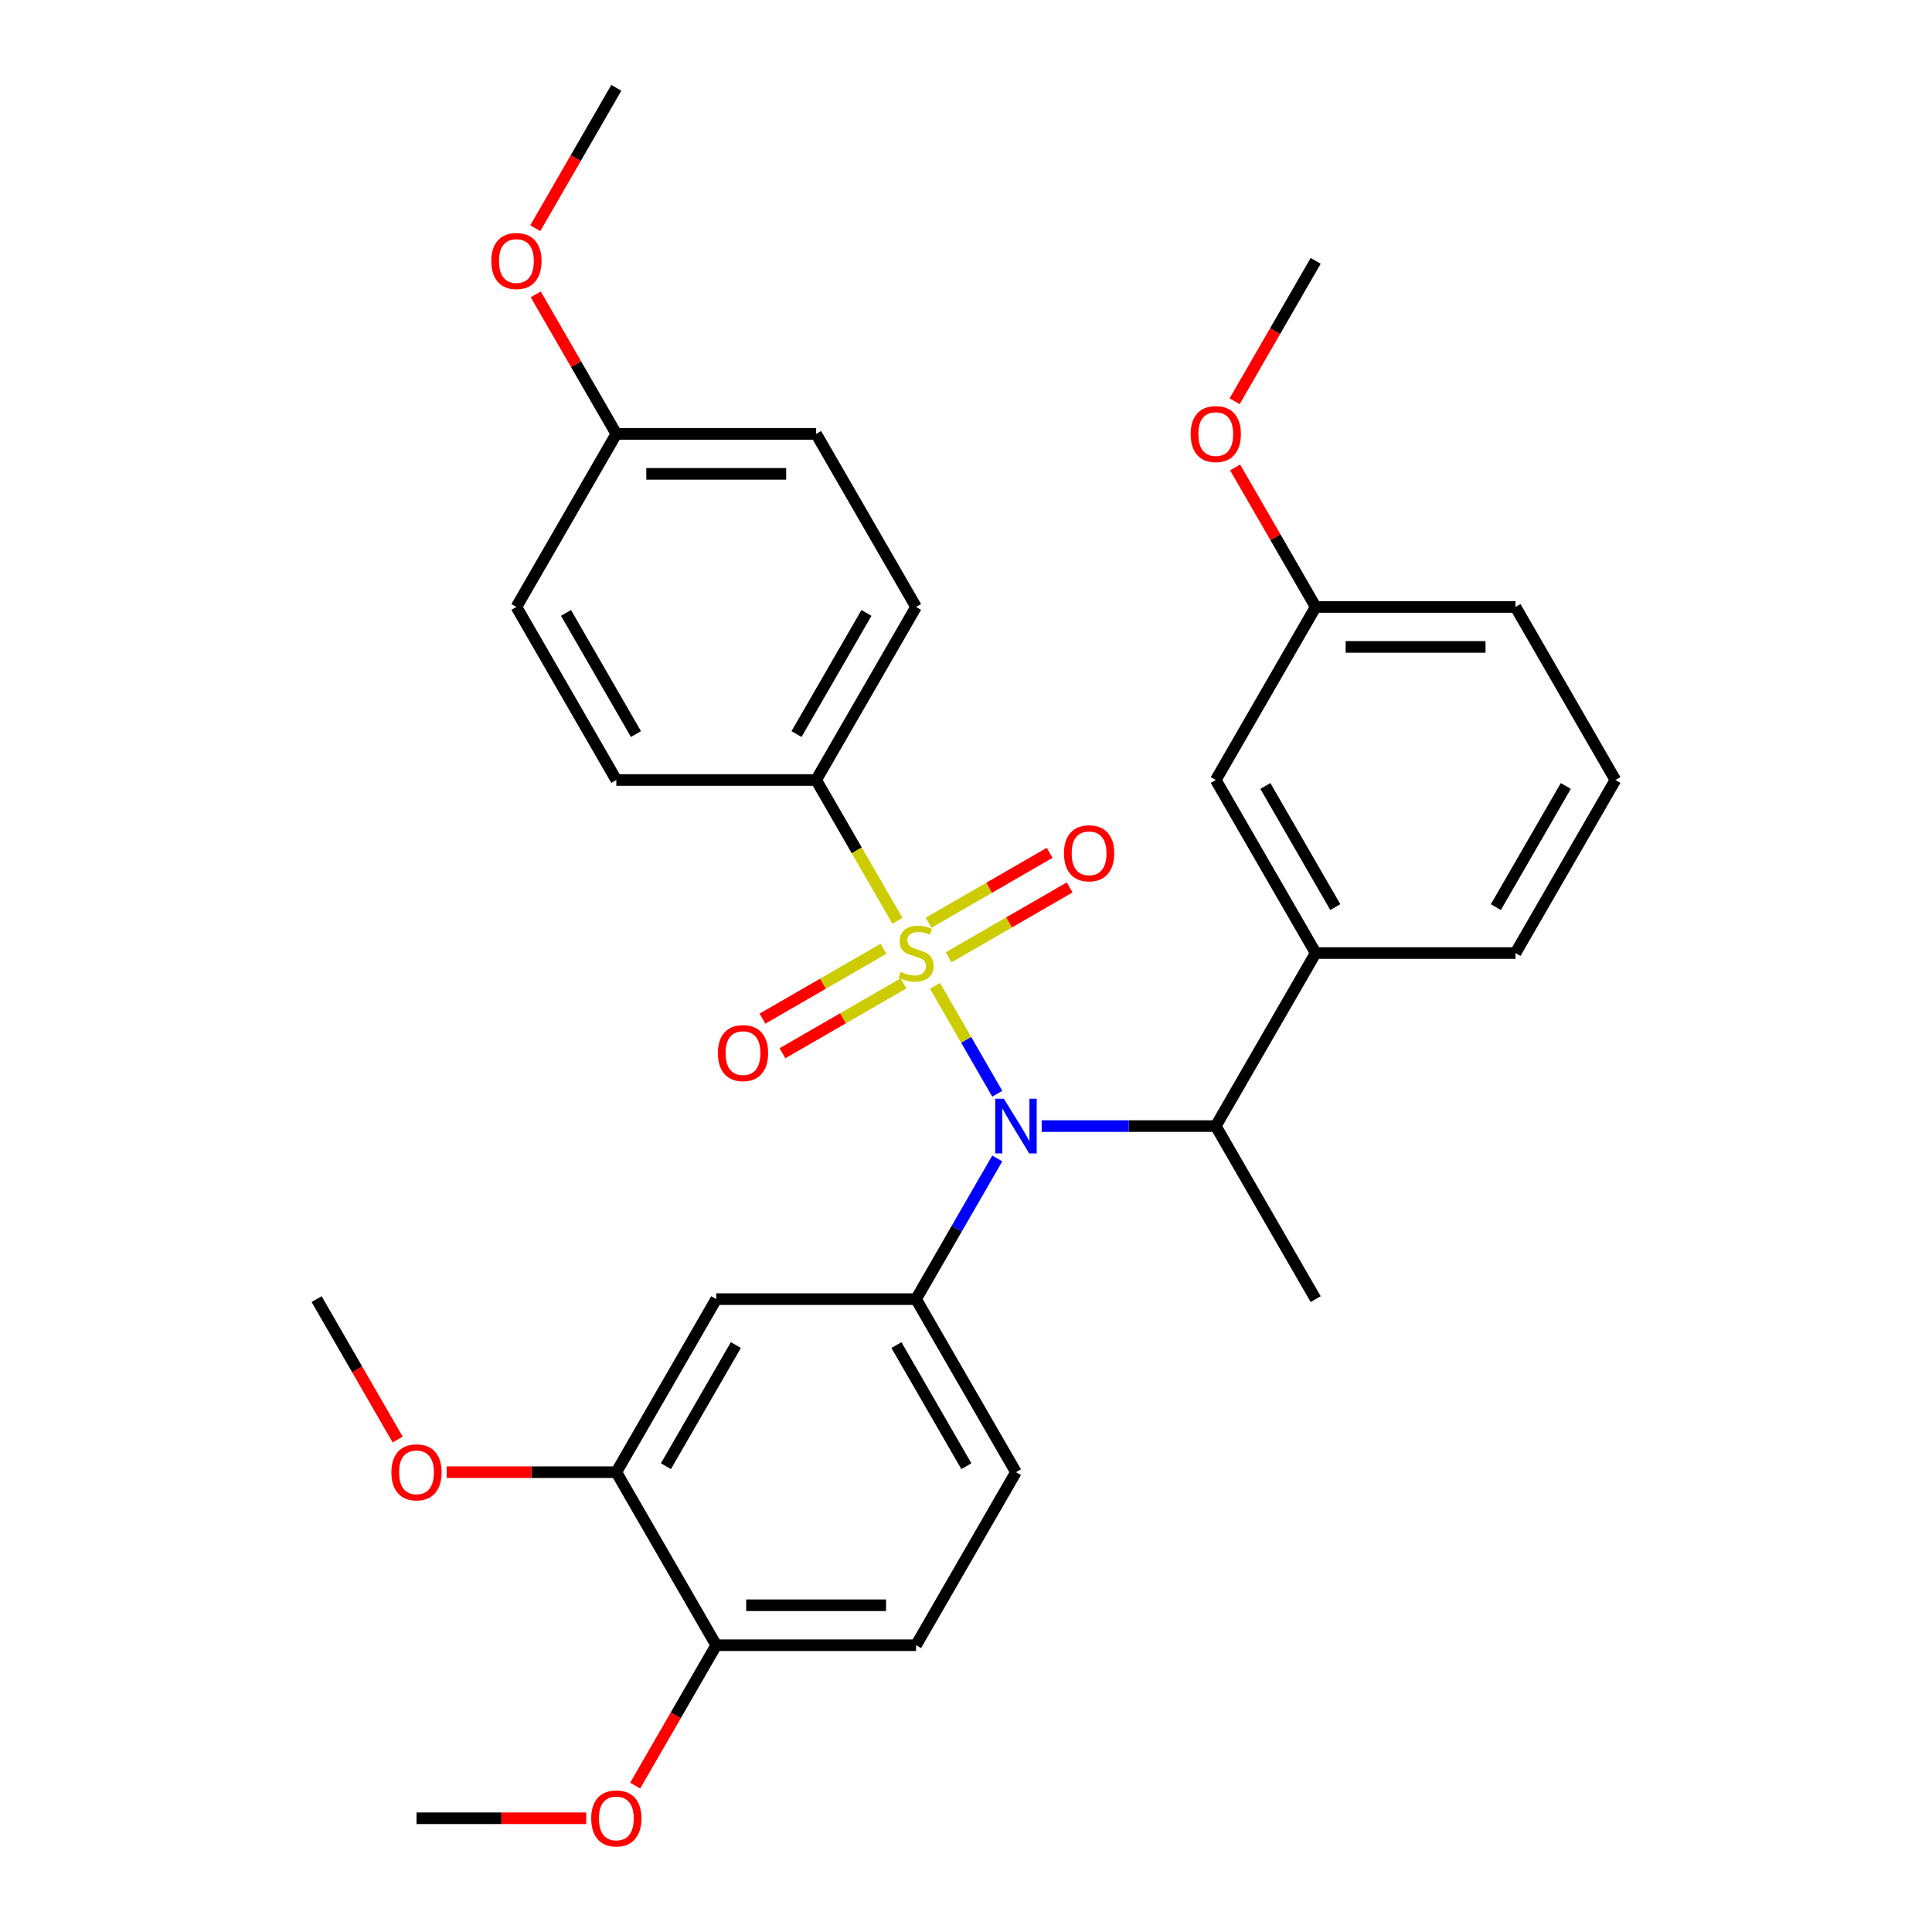 <?xml version='1.0' encoding='iso-8859-1'?>
<svg version='1.1' baseProfile='full'
              xmlns='http://www.w3.org/2000/svg'
                      xmlns:rdkit='http://www.rdkit.org/xml'
                      xmlns:xlink='http://www.w3.org/1999/xlink'
                  xml:space='preserve'
width='1000px' height='1000px' viewBox='0 0 1000 1000'>
<!-- END OF HEADER -->
<rect style='opacity:1.0;fill:#FFFFFF;stroke:none' width='1000' height='1000' x='0' y='0'> </rect>
<path class='bond-0' d='M 629.28,582.86 L 680.991,493.292' style='fill:none;fill-rule:evenodd;stroke:#000000;stroke-width:6px;stroke-linecap:butt;stroke-linejoin:miter;stroke-opacity:1' />
<path class='bond-1' d='M 629.28,582.86 L 584.231,582.86' style='fill:none;fill-rule:evenodd;stroke:#000000;stroke-width:6px;stroke-linecap:butt;stroke-linejoin:miter;stroke-opacity:1' />
<path class='bond-1' d='M 584.231,582.86 L 539.182,582.86' style='fill:none;fill-rule:evenodd;stroke:#0000FF;stroke-width:6px;stroke-linecap:butt;stroke-linejoin:miter;stroke-opacity:1' />
<path class='bond-2' d='M 629.28,582.86 L 680.991,672.427' style='fill:none;fill-rule:evenodd;stroke:#000000;stroke-width:6px;stroke-linecap:butt;stroke-linejoin:miter;stroke-opacity:1' />
<path class='bond-3' d='M 516.188,599.606 L 495.166,636.016' style='fill:none;fill-rule:evenodd;stroke:#0000FF;stroke-width:6px;stroke-linecap:butt;stroke-linejoin:miter;stroke-opacity:1' />
<path class='bond-3' d='M 495.166,636.016 L 474.144,672.427' style='fill:none;fill-rule:evenodd;stroke:#000000;stroke-width:6px;stroke-linecap:butt;stroke-linejoin:miter;stroke-opacity:1' />
<path class='bond-4' d='M 516.188,566.114 L 500.068,538.194' style='fill:none;fill-rule:evenodd;stroke:#0000FF;stroke-width:6px;stroke-linecap:butt;stroke-linejoin:miter;stroke-opacity:1' />
<path class='bond-4' d='M 500.068,538.194 L 483.949,510.275' style='fill:none;fill-rule:evenodd;stroke:#CCCC00;stroke-width:6px;stroke-linecap:butt;stroke-linejoin:miter;stroke-opacity:1' />
<path class='bond-5' d='M 422.432,403.725 L 474.144,314.157' style='fill:none;fill-rule:evenodd;stroke:#000000;stroke-width:6px;stroke-linecap:butt;stroke-linejoin:miter;stroke-opacity:1' />
<path class='bond-5' d='M 412.275,379.947 L 448.474,317.25' style='fill:none;fill-rule:evenodd;stroke:#000000;stroke-width:6px;stroke-linecap:butt;stroke-linejoin:miter;stroke-opacity:1' />
<path class='bond-6' d='M 422.432,403.725 L 319.009,403.725' style='fill:none;fill-rule:evenodd;stroke:#000000;stroke-width:6px;stroke-linecap:butt;stroke-linejoin:miter;stroke-opacity:1' />
<path class='bond-7' d='M 422.432,403.725 L 443.466,440.156' style='fill:none;fill-rule:evenodd;stroke:#000000;stroke-width:6px;stroke-linecap:butt;stroke-linejoin:miter;stroke-opacity:1' />
<path class='bond-7' d='M 443.466,440.156 L 464.499,476.587' style='fill:none;fill-rule:evenodd;stroke:#CCCC00;stroke-width:6px;stroke-linecap:butt;stroke-linejoin:miter;stroke-opacity:1' />
<path class='bond-8' d='M 457.307,491.071 L 425.981,509.157' style='fill:none;fill-rule:evenodd;stroke:#CCCC00;stroke-width:6px;stroke-linecap:butt;stroke-linejoin:miter;stroke-opacity:1' />
<path class='bond-8' d='M 425.981,509.157 L 394.654,527.244' style='fill:none;fill-rule:evenodd;stroke:#FF0000;stroke-width:6px;stroke-linecap:butt;stroke-linejoin:miter;stroke-opacity:1' />
<path class='bond-8' d='M 467.65,508.984 L 436.323,527.071' style='fill:none;fill-rule:evenodd;stroke:#CCCC00;stroke-width:6px;stroke-linecap:butt;stroke-linejoin:miter;stroke-opacity:1' />
<path class='bond-8' d='M 436.323,527.071 L 404.997,545.157' style='fill:none;fill-rule:evenodd;stroke:#FF0000;stroke-width:6px;stroke-linecap:butt;stroke-linejoin:miter;stroke-opacity:1' />
<path class='bond-9' d='M 490.981,495.514 L 522.307,477.428' style='fill:none;fill-rule:evenodd;stroke:#CCCC00;stroke-width:6px;stroke-linecap:butt;stroke-linejoin:miter;stroke-opacity:1' />
<path class='bond-9' d='M 522.307,477.428 L 553.634,459.341' style='fill:none;fill-rule:evenodd;stroke:#FF0000;stroke-width:6px;stroke-linecap:butt;stroke-linejoin:miter;stroke-opacity:1' />
<path class='bond-9' d='M 480.638,477.6 L 511.965,459.514' style='fill:none;fill-rule:evenodd;stroke:#CCCC00;stroke-width:6px;stroke-linecap:butt;stroke-linejoin:miter;stroke-opacity:1' />
<path class='bond-9' d='M 511.965,459.514 L 543.292,441.428' style='fill:none;fill-rule:evenodd;stroke:#FF0000;stroke-width:6px;stroke-linecap:butt;stroke-linejoin:miter;stroke-opacity:1' />
<path class='bond-10' d='M 474.144,314.157 L 422.432,224.59' style='fill:none;fill-rule:evenodd;stroke:#000000;stroke-width:6px;stroke-linecap:butt;stroke-linejoin:miter;stroke-opacity:1' />
<path class='bond-11' d='M 319.009,403.725 L 267.297,314.157' style='fill:none;fill-rule:evenodd;stroke:#000000;stroke-width:6px;stroke-linecap:butt;stroke-linejoin:miter;stroke-opacity:1' />
<path class='bond-11' d='M 329.165,379.947 L 292.967,317.25' style='fill:none;fill-rule:evenodd;stroke:#000000;stroke-width:6px;stroke-linecap:butt;stroke-linejoin:miter;stroke-opacity:1' />
<path class='bond-12' d='M 319.009,224.59 L 267.297,314.157' style='fill:none;fill-rule:evenodd;stroke:#000000;stroke-width:6px;stroke-linecap:butt;stroke-linejoin:miter;stroke-opacity:1' />
<path class='bond-13' d='M 319.009,224.59 L 298.16,188.479' style='fill:none;fill-rule:evenodd;stroke:#000000;stroke-width:6px;stroke-linecap:butt;stroke-linejoin:miter;stroke-opacity:1' />
<path class='bond-13' d='M 298.16,188.479 L 277.311,152.368' style='fill:none;fill-rule:evenodd;stroke:#FF0000;stroke-width:6px;stroke-linecap:butt;stroke-linejoin:miter;stroke-opacity:1' />
<path class='bond-14' d='M 319.009,224.59 L 422.432,224.59' style='fill:none;fill-rule:evenodd;stroke:#000000;stroke-width:6px;stroke-linecap:butt;stroke-linejoin:miter;stroke-opacity:1' />
<path class='bond-14' d='M 334.522,245.274 L 406.919,245.274' style='fill:none;fill-rule:evenodd;stroke:#000000;stroke-width:6px;stroke-linecap:butt;stroke-linejoin:miter;stroke-opacity:1' />
<path class='bond-15' d='M 474.144,851.563 L 370.72,851.563' style='fill:none;fill-rule:evenodd;stroke:#000000;stroke-width:6px;stroke-linecap:butt;stroke-linejoin:miter;stroke-opacity:1' />
<path class='bond-15' d='M 458.631,830.878 L 386.234,830.878' style='fill:none;fill-rule:evenodd;stroke:#000000;stroke-width:6px;stroke-linecap:butt;stroke-linejoin:miter;stroke-opacity:1' />
<path class='bond-16' d='M 474.144,851.563 L 525.856,761.995' style='fill:none;fill-rule:evenodd;stroke:#000000;stroke-width:6px;stroke-linecap:butt;stroke-linejoin:miter;stroke-opacity:1' />
<path class='bond-17' d='M 525.856,761.995 L 474.144,672.427' style='fill:none;fill-rule:evenodd;stroke:#000000;stroke-width:6px;stroke-linecap:butt;stroke-linejoin:miter;stroke-opacity:1' />
<path class='bond-17' d='M 500.186,758.902 L 463.987,696.205' style='fill:none;fill-rule:evenodd;stroke:#000000;stroke-width:6px;stroke-linecap:butt;stroke-linejoin:miter;stroke-opacity:1' />
<path class='bond-18' d='M 474.144,672.427 L 370.72,672.427' style='fill:none;fill-rule:evenodd;stroke:#000000;stroke-width:6px;stroke-linecap:butt;stroke-linejoin:miter;stroke-opacity:1' />
<path class='bond-19' d='M 680.991,314.157 L 784.415,314.157' style='fill:none;fill-rule:evenodd;stroke:#000000;stroke-width:6px;stroke-linecap:butt;stroke-linejoin:miter;stroke-opacity:1' />
<path class='bond-19' d='M 696.505,334.842 L 768.902,334.842' style='fill:none;fill-rule:evenodd;stroke:#000000;stroke-width:6px;stroke-linecap:butt;stroke-linejoin:miter;stroke-opacity:1' />
<path class='bond-20' d='M 680.991,314.157 L 629.28,403.725' style='fill:none;fill-rule:evenodd;stroke:#000000;stroke-width:6px;stroke-linecap:butt;stroke-linejoin:miter;stroke-opacity:1' />
<path class='bond-21' d='M 680.991,314.157 L 660.143,278.046' style='fill:none;fill-rule:evenodd;stroke:#000000;stroke-width:6px;stroke-linecap:butt;stroke-linejoin:miter;stroke-opacity:1' />
<path class='bond-21' d='M 660.143,278.046 L 639.294,241.935' style='fill:none;fill-rule:evenodd;stroke:#FF0000;stroke-width:6px;stroke-linecap:butt;stroke-linejoin:miter;stroke-opacity:1' />
<path class='bond-22' d='M 784.415,314.157 L 836.127,403.725' style='fill:none;fill-rule:evenodd;stroke:#000000;stroke-width:6px;stroke-linecap:butt;stroke-linejoin:miter;stroke-opacity:1' />
<path class='bond-23' d='M 836.127,403.725 L 784.415,493.292' style='fill:none;fill-rule:evenodd;stroke:#000000;stroke-width:6px;stroke-linecap:butt;stroke-linejoin:miter;stroke-opacity:1' />
<path class='bond-23' d='M 810.457,406.818 L 774.258,469.515' style='fill:none;fill-rule:evenodd;stroke:#000000;stroke-width:6px;stroke-linecap:butt;stroke-linejoin:miter;stroke-opacity:1' />
<path class='bond-24' d='M 784.415,493.292 L 680.991,493.292' style='fill:none;fill-rule:evenodd;stroke:#000000;stroke-width:6px;stroke-linecap:butt;stroke-linejoin:miter;stroke-opacity:1' />
<path class='bond-25' d='M 680.991,493.292 L 629.28,403.725' style='fill:none;fill-rule:evenodd;stroke:#000000;stroke-width:6px;stroke-linecap:butt;stroke-linejoin:miter;stroke-opacity:1' />
<path class='bond-25' d='M 691.148,469.515 L 654.95,406.818' style='fill:none;fill-rule:evenodd;stroke:#000000;stroke-width:6px;stroke-linecap:butt;stroke-linejoin:miter;stroke-opacity:1' />
<path class='bond-26' d='M 639.04,207.684 L 660.016,171.353' style='fill:none;fill-rule:evenodd;stroke:#FF0000;stroke-width:6px;stroke-linecap:butt;stroke-linejoin:miter;stroke-opacity:1' />
<path class='bond-26' d='M 660.016,171.353 L 680.991,135.022' style='fill:none;fill-rule:evenodd;stroke:#000000;stroke-width:6px;stroke-linecap:butt;stroke-linejoin:miter;stroke-opacity:1' />
<path class='bond-27' d='M 370.72,672.427 L 319.009,761.995' style='fill:none;fill-rule:evenodd;stroke:#000000;stroke-width:6px;stroke-linecap:butt;stroke-linejoin:miter;stroke-opacity:1' />
<path class='bond-27' d='M 380.877,696.205 L 344.679,758.902' style='fill:none;fill-rule:evenodd;stroke:#000000;stroke-width:6px;stroke-linecap:butt;stroke-linejoin:miter;stroke-opacity:1' />
<path class='bond-28' d='M 370.72,851.563 L 319.009,761.995' style='fill:none;fill-rule:evenodd;stroke:#000000;stroke-width:6px;stroke-linecap:butt;stroke-linejoin:miter;stroke-opacity:1' />
<path class='bond-29' d='M 370.72,851.563 L 349.745,887.894' style='fill:none;fill-rule:evenodd;stroke:#000000;stroke-width:6px;stroke-linecap:butt;stroke-linejoin:miter;stroke-opacity:1' />
<path class='bond-29' d='M 349.745,887.894 L 328.769,924.225' style='fill:none;fill-rule:evenodd;stroke:#FF0000;stroke-width:6px;stroke-linecap:butt;stroke-linejoin:miter;stroke-opacity:1' />
<path class='bond-30' d='M 319.009,761.995 L 275.089,761.995' style='fill:none;fill-rule:evenodd;stroke:#000000;stroke-width:6px;stroke-linecap:butt;stroke-linejoin:miter;stroke-opacity:1' />
<path class='bond-30' d='M 275.089,761.995 L 231.17,761.995' style='fill:none;fill-rule:evenodd;stroke:#FF0000;stroke-width:6px;stroke-linecap:butt;stroke-linejoin:miter;stroke-opacity:1' />
<path class='bond-31' d='M 205.824,745.089 L 184.849,708.758' style='fill:none;fill-rule:evenodd;stroke:#FF0000;stroke-width:6px;stroke-linecap:butt;stroke-linejoin:miter;stroke-opacity:1' />
<path class='bond-31' d='M 184.849,708.758 L 163.873,672.427' style='fill:none;fill-rule:evenodd;stroke:#000000;stroke-width:6px;stroke-linecap:butt;stroke-linejoin:miter;stroke-opacity:1' />
<path class='bond-32' d='M 303.423,941.13 L 259.504,941.13' style='fill:none;fill-rule:evenodd;stroke:#FF0000;stroke-width:6px;stroke-linecap:butt;stroke-linejoin:miter;stroke-opacity:1' />
<path class='bond-32' d='M 259.504,941.13 L 215.585,941.13' style='fill:none;fill-rule:evenodd;stroke:#000000;stroke-width:6px;stroke-linecap:butt;stroke-linejoin:miter;stroke-opacity:1' />
<path class='bond-33' d='M 277.057,118.117 L 298.033,81.785' style='fill:none;fill-rule:evenodd;stroke:#FF0000;stroke-width:6px;stroke-linecap:butt;stroke-linejoin:miter;stroke-opacity:1' />
<path class='bond-33' d='M 298.033,81.785 L 319.009,45.455' style='fill:none;fill-rule:evenodd;stroke:#000000;stroke-width:6px;stroke-linecap:butt;stroke-linejoin:miter;stroke-opacity:1' />
<path  class='atom-1' d='M 519.596 568.7
L 528.876 583.7
Q 529.796 585.18, 531.276 587.86
Q 532.756 590.54, 532.836 590.7
L 532.836 568.7
L 536.596 568.7
L 536.596 597.02
L 532.716 597.02
L 522.756 580.62
Q 521.596 578.7, 520.356 576.5
Q 519.156 574.3, 518.796 573.62
L 518.796 597.02
L 515.116 597.02
L 515.116 568.7
L 519.596 568.7
' fill='#0000FF'/>
<path  class='atom-3' d='M 466.144 503.012
Q 466.464 503.132, 467.784 503.692
Q 469.104 504.252, 470.544 504.612
Q 472.024 504.932, 473.464 504.932
Q 476.144 504.932, 477.704 503.652
Q 479.264 502.332, 479.264 500.052
Q 479.264 498.492, 478.464 497.532
Q 477.704 496.572, 476.504 496.052
Q 475.304 495.532, 473.304 494.932
Q 470.784 494.172, 469.264 493.452
Q 467.784 492.732, 466.704 491.212
Q 465.664 489.692, 465.664 487.132
Q 465.664 483.572, 468.064 481.372
Q 470.504 479.172, 475.304 479.172
Q 478.584 479.172, 482.304 480.732
L 481.384 483.812
Q 477.984 482.412, 475.424 482.412
Q 472.664 482.412, 471.144 483.572
Q 469.624 484.692, 469.664 486.652
Q 469.664 488.172, 470.424 489.092
Q 471.224 490.012, 472.344 490.532
Q 473.504 491.052, 475.424 491.652
Q 477.984 492.452, 479.504 493.252
Q 481.024 494.052, 482.104 495.692
Q 483.224 497.292, 483.224 500.052
Q 483.224 503.972, 480.584 506.092
Q 477.984 508.172, 473.624 508.172
Q 471.104 508.172, 469.184 507.612
Q 467.304 507.092, 465.064 506.172
L 466.144 503.012
' fill='#CCCC00'/>
<path  class='atom-4' d='M 371.577 545.084
Q 371.577 538.284, 374.937 534.484
Q 378.297 530.684, 384.577 530.684
Q 390.857 530.684, 394.217 534.484
Q 397.577 538.284, 397.577 545.084
Q 397.577 551.964, 394.177 555.884
Q 390.777 559.764, 384.577 559.764
Q 378.337 559.764, 374.937 555.884
Q 371.577 552.004, 371.577 545.084
M 384.577 556.564
Q 388.897 556.564, 391.217 553.684
Q 393.577 550.764, 393.577 545.084
Q 393.577 539.524, 391.217 536.724
Q 388.897 533.884, 384.577 533.884
Q 380.257 533.884, 377.897 536.684
Q 375.577 539.484, 375.577 545.084
Q 375.577 550.804, 377.897 553.684
Q 380.257 556.564, 384.577 556.564
' fill='#FF0000'/>
<path  class='atom-5' d='M 550.712 441.66
Q 550.712 434.86, 554.072 431.06
Q 557.432 427.26, 563.712 427.26
Q 569.992 427.26, 573.352 431.06
Q 576.712 434.86, 576.712 441.66
Q 576.712 448.54, 573.312 452.46
Q 569.912 456.34, 563.712 456.34
Q 557.472 456.34, 554.072 452.46
Q 550.712 448.58, 550.712 441.66
M 563.712 453.14
Q 568.032 453.14, 570.352 450.26
Q 572.712 447.34, 572.712 441.66
Q 572.712 436.1, 570.352 433.3
Q 568.032 430.46, 563.712 430.46
Q 559.392 430.46, 557.032 433.26
Q 554.712 436.06, 554.712 441.66
Q 554.712 447.38, 557.032 450.26
Q 559.392 453.14, 563.712 453.14
' fill='#FF0000'/>
<path  class='atom-19' d='M 616.28 224.67
Q 616.28 217.87, 619.64 214.07
Q 623 210.27, 629.28 210.27
Q 635.56 210.27, 638.92 214.07
Q 642.28 217.87, 642.28 224.67
Q 642.28 231.55, 638.88 235.47
Q 635.48 239.35, 629.28 239.35
Q 623.04 239.35, 619.64 235.47
Q 616.28 231.59, 616.28 224.67
M 629.28 236.15
Q 633.6 236.15, 635.92 233.27
Q 638.28 230.35, 638.28 224.67
Q 638.28 219.11, 635.92 216.31
Q 633.6 213.47, 629.28 213.47
Q 624.96 213.47, 622.6 216.27
Q 620.28 219.07, 620.28 224.67
Q 620.28 230.39, 622.6 233.27
Q 624.96 236.15, 629.28 236.15
' fill='#FF0000'/>
<path  class='atom-24' d='M 202.585 762.075
Q 202.585 755.275, 205.945 751.475
Q 209.305 747.675, 215.585 747.675
Q 221.865 747.675, 225.225 751.475
Q 228.585 755.275, 228.585 762.075
Q 228.585 768.955, 225.185 772.875
Q 221.785 776.755, 215.585 776.755
Q 209.345 776.755, 205.945 772.875
Q 202.585 768.995, 202.585 762.075
M 215.585 773.555
Q 219.905 773.555, 222.225 770.675
Q 224.585 767.755, 224.585 762.075
Q 224.585 756.515, 222.225 753.715
Q 219.905 750.875, 215.585 750.875
Q 211.265 750.875, 208.905 753.675
Q 206.585 756.475, 206.585 762.075
Q 206.585 767.795, 208.905 770.675
Q 211.265 773.555, 215.585 773.555
' fill='#FF0000'/>
<path  class='atom-26' d='M 306.009 941.21
Q 306.009 934.41, 309.369 930.61
Q 312.729 926.81, 319.009 926.81
Q 325.289 926.81, 328.649 930.61
Q 332.009 934.41, 332.009 941.21
Q 332.009 948.09, 328.609 952.01
Q 325.209 955.89, 319.009 955.89
Q 312.769 955.89, 309.369 952.01
Q 306.009 948.13, 306.009 941.21
M 319.009 952.69
Q 323.329 952.69, 325.649 949.81
Q 328.009 946.89, 328.009 941.21
Q 328.009 935.65, 325.649 932.85
Q 323.329 930.01, 319.009 930.01
Q 314.689 930.01, 312.329 932.81
Q 310.009 935.61, 310.009 941.21
Q 310.009 946.93, 312.329 949.81
Q 314.689 952.69, 319.009 952.69
' fill='#FF0000'/>
<path  class='atom-30' d='M 254.297 135.102
Q 254.297 128.302, 257.657 124.502
Q 261.017 120.702, 267.297 120.702
Q 273.577 120.702, 276.937 124.502
Q 280.297 128.302, 280.297 135.102
Q 280.297 141.982, 276.897 145.902
Q 273.497 149.782, 267.297 149.782
Q 261.057 149.782, 257.657 145.902
Q 254.297 142.022, 254.297 135.102
M 267.297 146.582
Q 271.617 146.582, 273.937 143.702
Q 276.297 140.782, 276.297 135.102
Q 276.297 129.542, 273.937 126.742
Q 271.617 123.902, 267.297 123.902
Q 262.977 123.902, 260.617 126.702
Q 258.297 129.502, 258.297 135.102
Q 258.297 140.822, 260.617 143.702
Q 262.977 146.582, 267.297 146.582
' fill='#FF0000'/>
</svg>

